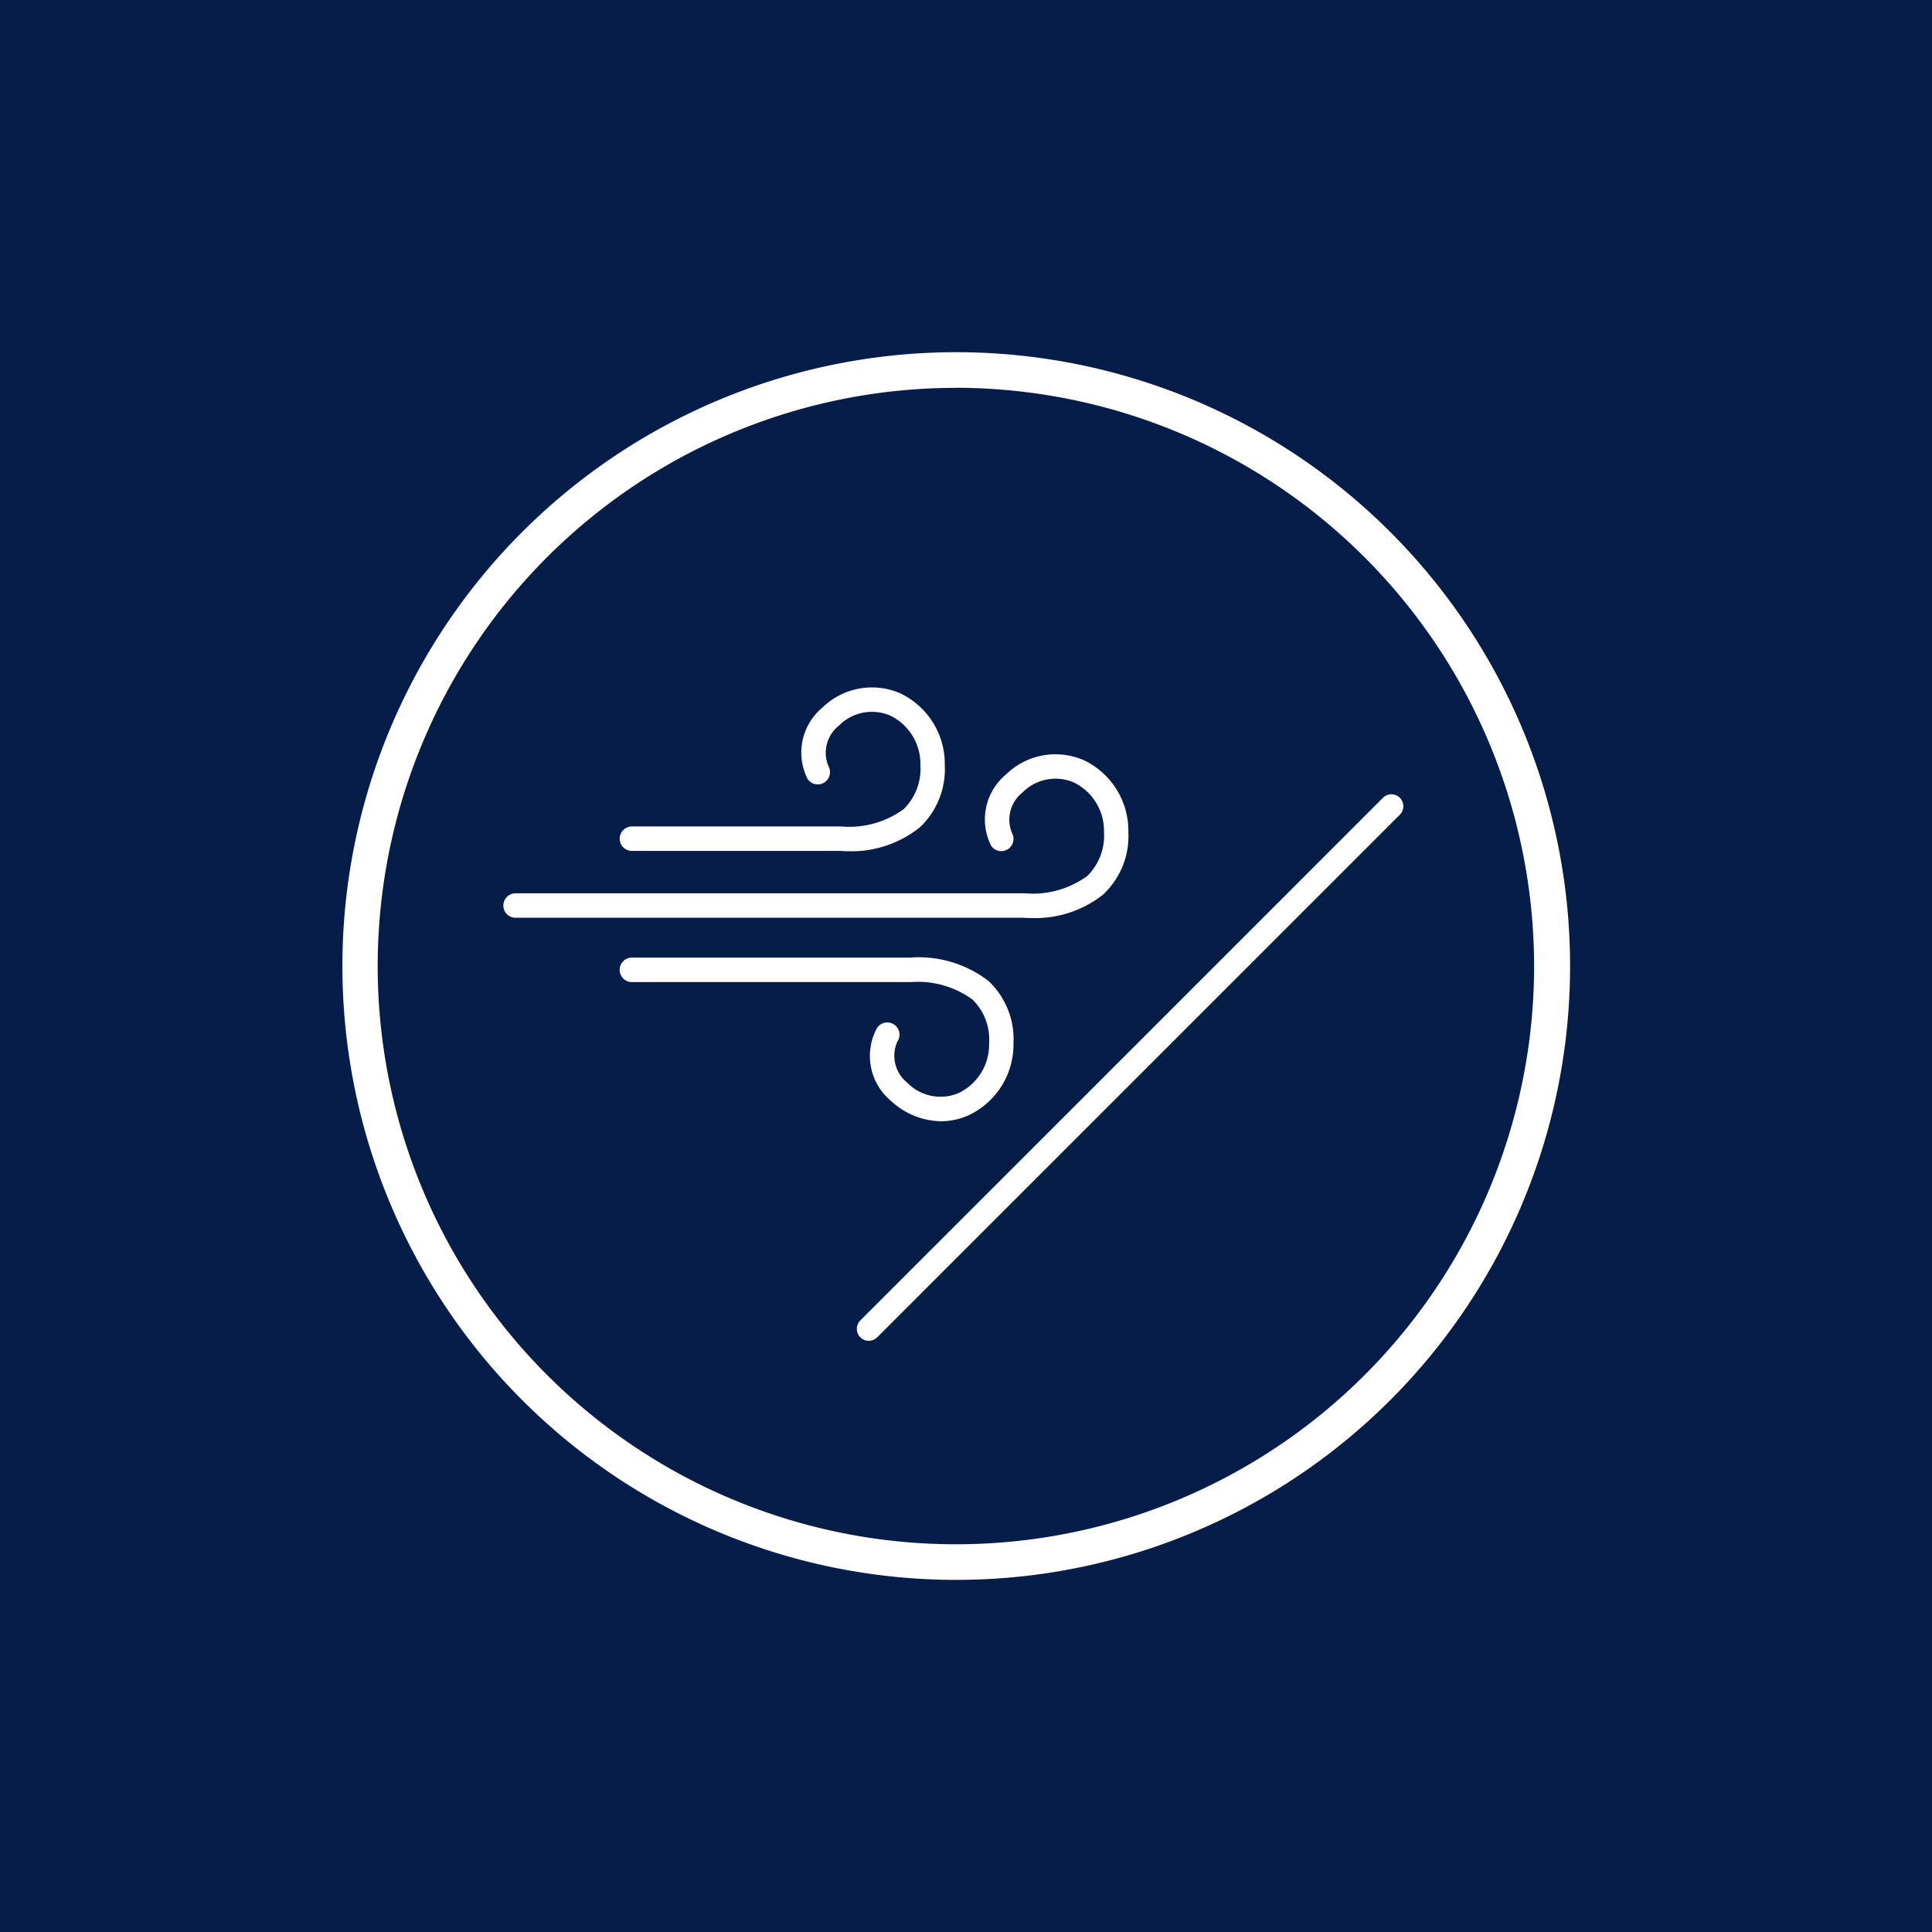 <svg xmlns="http://www.w3.org/2000/svg" width="79" height="79" viewBox="0 0 79 79">
  <g id="Group_3199" data-name="Group 3199" transform="translate(-884 -5474)">
    <rect id="Rectangle_2293" data-name="Rectangle 2293" width="79" height="79" transform="translate(884 5474)" fill="#071d49"/>
    <g id="Wind-Resistant" transform="translate(898 5488.401)">
      <path id="Path_63" data-name="Path 63" d="M644.892,70A25.1,25.1,0,1,1,670,44.9,25.1,25.1,0,0,1,644.892,70Zm0-48.742A23.643,23.643,0,1,0,668.529,44.9V44.9A23.665,23.665,0,0,0,644.892,21.255ZM663.039,38.02a.488.488,0,0,0-.69,0l-7.607,7.608L640.985,59.384a.488.488,0,1,0,.69.69L655.55,46.2l7.489-7.488A.488.488,0,0,0,663.039,38.02Zm-19.619,1.2a3.267,3.267,0,0,0,1.011-2.533,3.194,3.194,0,0,0-1.834-2.945,2.9,2.9,0,0,0-3.166.587,2.392,2.392,0,0,0-.607,2.925.5.5,0,0,0,.863-.5,1.412,1.412,0,0,1,.41-1.68,1.9,1.9,0,0,1,2.094-.42,2.2,2.2,0,0,1,1.244,2.035,2.316,2.316,0,0,1-.682,1.793,3.777,3.777,0,0,1-2.555.71h-8.559a.5.5,0,1,0,0,1l8.513,0c.02,0,.145.013.344.013A4.466,4.466,0,0,0,643.42,39.22ZM645.408,51a3.2,3.2,0,0,0,1.833-2.944,3.273,3.273,0,0,0-1.01-2.535,4.668,4.668,0,0,0-3.224-.966h-11.37a.5.5,0,1,0,0,1l11.415,0a3.8,3.8,0,0,1,2.506.709,2.286,2.286,0,0,1,.686,1.8A2.2,2.2,0,0,1,645,50.093a1.9,1.9,0,0,1-2.1-.42,1.416,1.416,0,0,1-.41-1.68.5.5,0,1,0-.862-.5,2.392,2.392,0,0,0,.607,2.924,3.07,3.07,0,0,0,2.044.829A2.751,2.751,0,0,0,645.408,51Zm5.519-9.044a3.27,3.27,0,0,0,1.011-2.535,3.194,3.194,0,0,0-1.834-2.944,2.894,2.894,0,0,0-3.166.587,2.388,2.388,0,0,0-.607,2.924.5.5,0,0,0,.862-.5,1.414,1.414,0,0,1,.411-1.68,1.9,1.9,0,0,1,2.094-.42,2.2,2.2,0,0,1,1.244,2.034,2.317,2.317,0,0,1-.682,1.794,3.773,3.773,0,0,1-2.555.709H626.881a.5.5,0,0,0,0,1l20.775,0c.021,0,.147.012.345.012A4.463,4.463,0,0,0,650.927,41.96Z" transform="translate(-619.799 -19.799)" fill="#fff"/>
    </g>
  </g>
</svg>